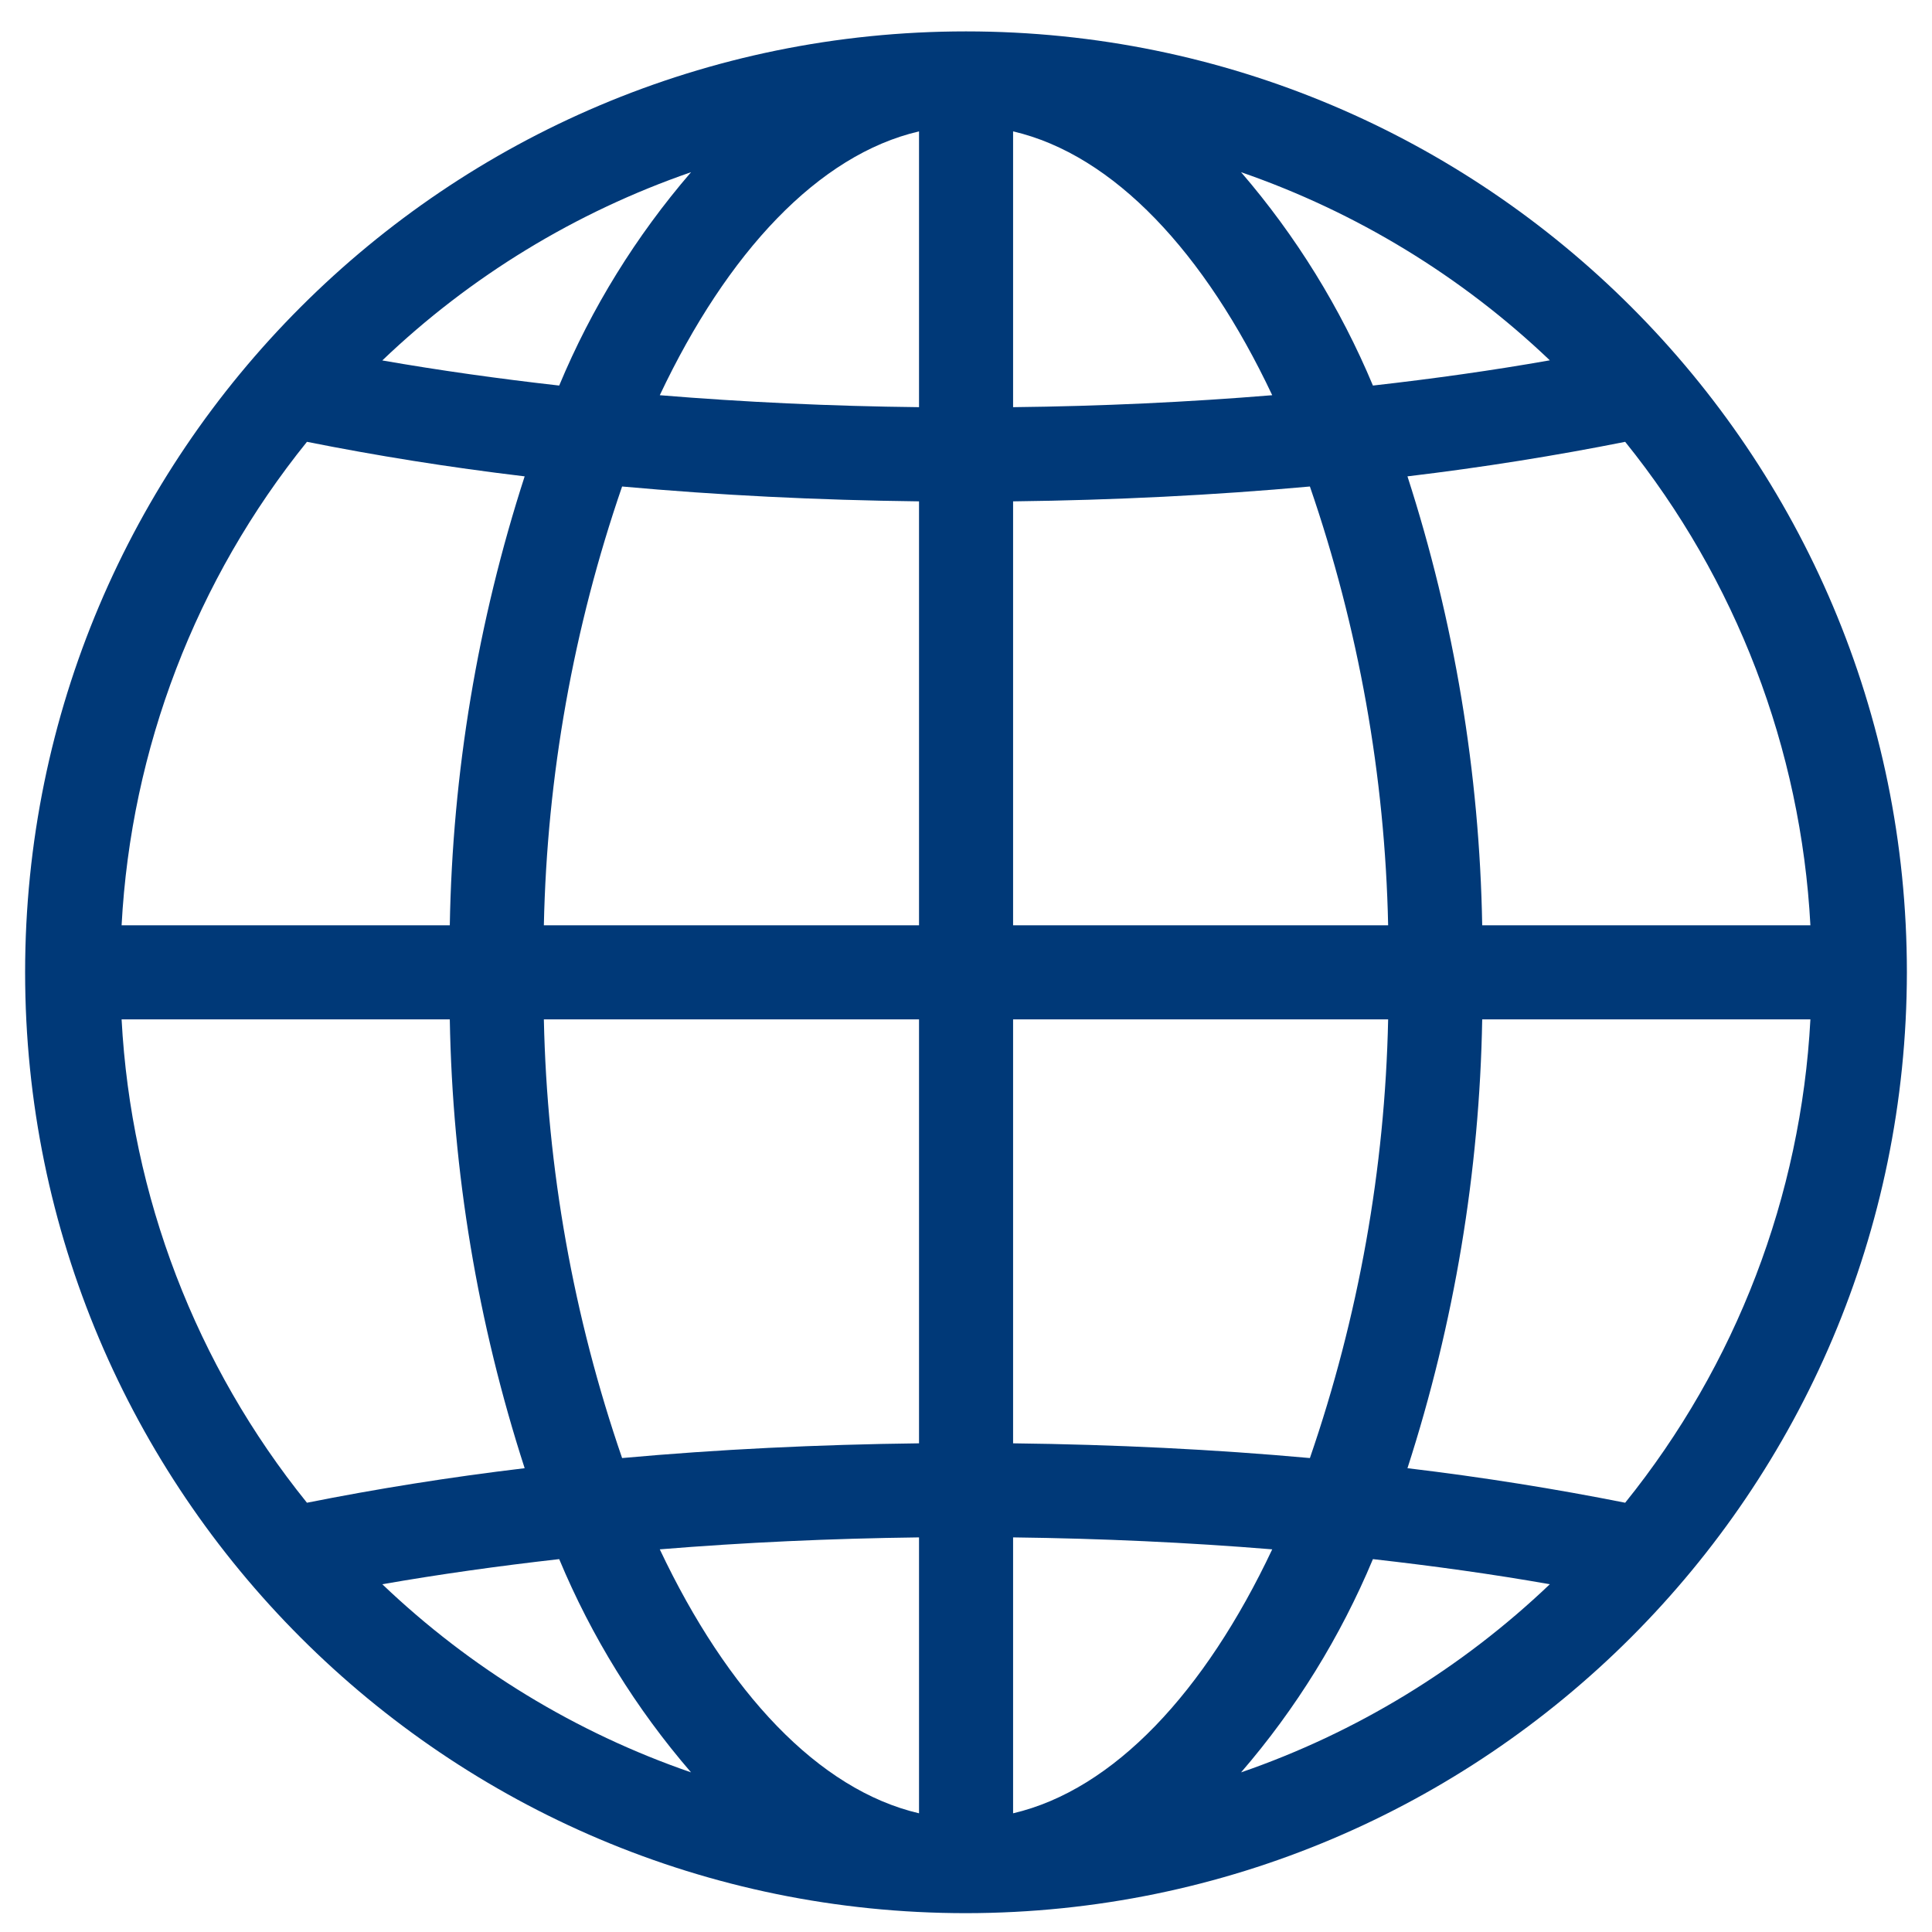 <?xml version="1.0" encoding="UTF-8"?>
<svg width="16px" height="16px" viewBox="0 0 16 16" version="1.1" xmlns="http://www.w3.org/2000/svg" xmlns:xlink="http://www.w3.org/1999/xlink">
    <title>expand</title>
    <g id="Page-1" stroke="none" stroke-width="1" fill="none" fill-rule="evenodd">
        <g id="01_Login-Copy" transform="translate(-1389, -10)" fill="#003978" fill-rule="nonzero">
            <g id="expand" transform="translate(1389.208, 10.26)">
                <path d="M7.792,0 C3.489,0 0,3.489 0,7.792 C0,12.096 3.489,15.584 7.792,15.584 C12.094,15.58 15.58,12.094 15.584,7.792 C15.584,3.489 12.096,0 7.792,0 Z M5.515,1.166 C5.06,1.694 4.691,2.29 4.423,2.933 C3.918,2.876 3.428,2.807 2.958,2.725 C3.688,2.027 4.56,1.496 5.515,1.166 Z M2.334,3.399 C2.906,3.513 3.508,3.61 4.137,3.685 C3.748,4.887 3.539,6.14 3.517,7.403 L0.799,7.403 C0.877,5.94 1.414,4.539 2.334,3.399 Z M0.799,8.182 L3.517,8.182 C3.539,9.445 3.748,10.697 4.137,11.899 C3.508,11.974 2.906,12.071 2.334,12.185 C1.414,11.045 0.877,9.644 0.799,8.182 Z M2.958,12.86 C3.428,12.778 3.918,12.709 4.423,12.652 C4.691,13.295 5.06,13.891 5.515,14.418 C4.56,14.089 3.688,13.557 2.958,12.86 Z M7.403,14.757 C6.569,14.562 5.815,13.753 5.256,12.571 C5.952,12.514 6.67,12.481 7.403,12.472 L7.403,14.757 Z M7.403,11.693 C6.562,11.703 5.738,11.743 4.944,11.815 C4.541,10.645 4.322,9.419 4.296,8.182 L7.403,8.182 L7.403,11.693 Z M7.403,7.403 L4.296,7.403 C4.322,6.165 4.541,4.939 4.944,3.769 C5.738,3.841 6.562,3.882 7.403,3.892 L7.403,7.403 L7.403,7.403 Z M7.403,3.112 C6.67,3.104 5.952,3.07 5.256,3.013 C5.815,1.831 6.569,1.022 7.403,0.828 L7.403,3.112 Z M14.785,7.403 L12.067,7.403 C12.045,6.14 11.836,4.887 11.448,3.685 C12.076,3.61 12.678,3.513 13.251,3.399 C14.17,4.539 14.707,5.94 14.785,7.403 Z M12.627,2.724 C12.157,2.807 11.667,2.876 11.162,2.933 C10.893,2.29 10.525,1.694 10.07,1.166 C11.024,1.496 11.896,2.027 12.627,2.724 Z M8.182,0.828 C9.016,1.022 9.77,1.831 10.328,3.013 C9.632,3.07 8.914,3.104 8.182,3.112 L8.182,0.828 Z M8.182,3.892 C9.022,3.882 9.846,3.841 10.64,3.769 C11.043,4.939 11.262,6.165 11.288,7.403 L8.182,7.403 L8.182,3.892 Z M8.182,8.182 L11.288,8.182 C11.262,9.419 11.043,10.645 10.64,11.815 C9.846,11.743 9.022,11.703 8.182,11.693 L8.182,8.182 Z M8.182,14.757 L8.182,12.472 C8.914,12.481 9.632,12.514 10.328,12.571 C9.77,13.753 9.016,14.562 8.182,14.757 Z M10.07,14.418 C10.525,13.891 10.893,13.295 11.162,12.652 C11.667,12.709 12.157,12.777 12.627,12.86 C11.896,13.557 11.024,14.089 10.07,14.418 Z M13.251,12.185 C12.678,12.071 12.076,11.974 11.448,11.899 C11.836,10.697 12.045,9.445 12.067,8.182 L14.785,8.182 C14.707,9.644 14.17,11.045 13.251,12.185 Z" id="Shape"></path>
            </g>
        </g>
    </g>
</svg>